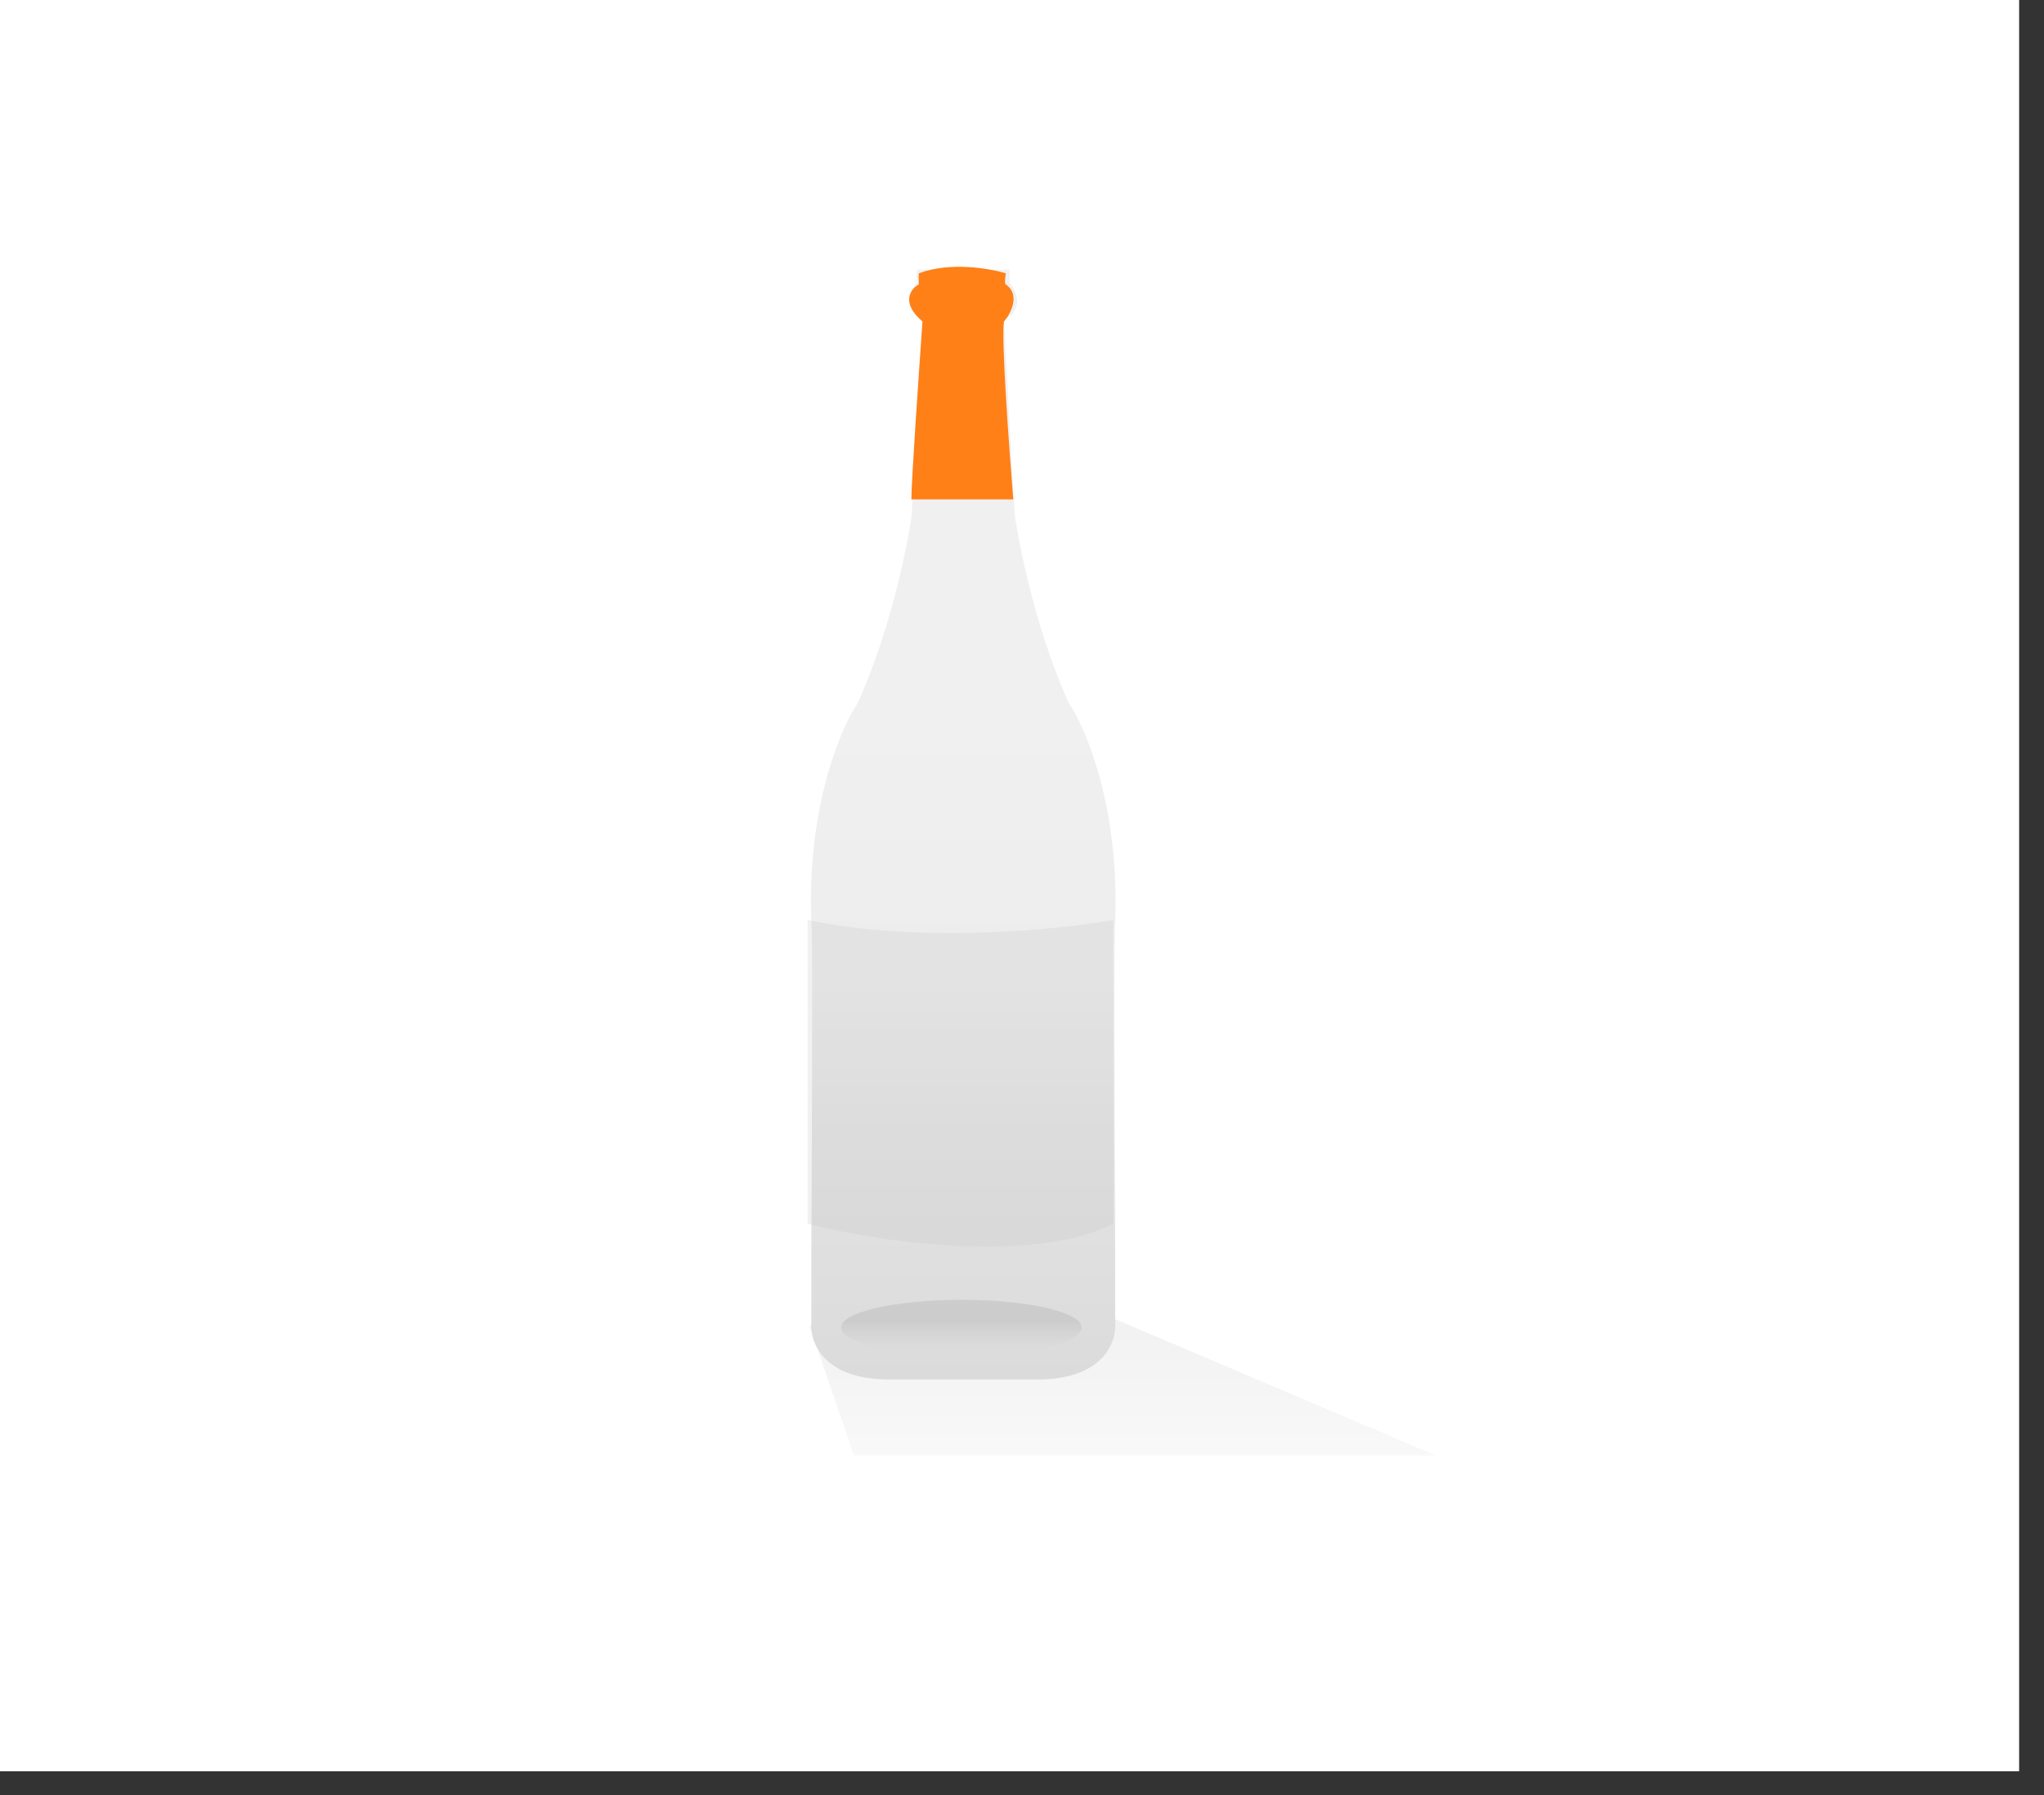 <svg width="82" height="72" viewBox="0 0 82 72" fill="none" xmlns="http://www.w3.org/2000/svg">
<rect x="0" y="0" width="82" height="72" fill="#333333" stroke="none"/>
<rect width="81.003" height="71.045" transform="translate(-0.001)" fill="white"/>
<path opacity="0.4" d="M32.475 53.174C44.599 53.174 44.662 52.877 44.662 52.877L57.593 58.376H49.418H34.258L32.475 53.174Z" fill="url(#paint0_linear_1816_9279)"/>
<path fill-rule="evenodd" clip-rule="evenodd" d="M38.643 10.815H40.501V11.335C40.773 11.657 41.11 12.405 40.278 12.821C40.402 15.2 40.664 20.119 40.724 20.773C40.724 20.766 40.729 20.796 40.739 20.86C40.836 21.451 41.404 24.919 42.879 28.204C43.573 29.22 44.915 32.396 44.737 36.974C44.678 36.974 44.712 45.792 44.737 50.202V53.026C44.811 53.769 44.321 55.27 41.764 55.329H38.643V10.815ZM38.643 10.815H36.785V11.335C36.513 11.657 36.176 12.405 37.008 12.822C36.884 15.2 36.622 20.119 36.562 20.773C36.562 20.766 36.557 20.796 36.547 20.86C36.45 21.451 35.883 24.919 34.407 28.205C33.714 29.22 32.371 32.396 32.549 36.974C32.609 36.974 32.574 45.792 32.549 50.202V53.026C32.475 53.769 32.965 55.27 35.522 55.329H38.643V10.815Z" fill="url(#paint1_linear_1816_9279)"/>
<path d="M36.859 11.41V10.964C38.108 10.488 39.708 10.766 40.352 10.964C40.327 11.112 40.292 11.41 40.352 11.41C40.946 11.826 40.55 12.574 40.278 12.896C40.159 13.491 40.476 17.9 40.649 20.03H36.562C36.562 19.317 36.859 14.977 37.008 12.896C36.116 12.123 36.537 11.583 36.859 11.41Z" fill="#FF8017"/>
<path d="M32.4 49.087V36.899C36.919 37.851 42.458 37.296 44.662 36.899V49.087C41.333 50.752 35.1 49.781 32.4 49.087Z" fill="#C7C7C7" fill-opacity="0.24"/>
<ellipse cx="38.569" cy="53.249" rx="4.83" ry="1.115" fill="url(#paint2_linear_1816_9279)" fill-opacity="0.47"/>
<defs>
<linearGradient id="paint0_linear_1816_9279" x1="51.375" y1="63.212" x2="51.375" y2="44.653" gradientUnits="userSpaceOnUse">
<stop stop-color="white"/>
<stop offset="0.995" stop-color="#C2C2C2"/>
</linearGradient>
<linearGradient id="paint1_linear_1816_9279" x1="38.643" y1="10.815" x2="38.643" y2="55.329" gradientUnits="userSpaceOnUse">
<stop offset="0.401" stop-color="#F0F0F0"/>
<stop offset="0.625" stop-color="#EDEDED"/>
<stop offset="0.812" stop-color="#E2E2E2"/>
<stop offset="1" stop-color="#DBDBDB"/>
</linearGradient>
<linearGradient id="paint2_linear_1816_9279" x1="38.569" y1="52.134" x2="38.569" y2="54.364" gradientUnits="userSpaceOnUse">
<stop offset="0.401" stop-color="#BABABA"/>
<stop offset="0.887" stop-color="#C7C7C7" stop-opacity="0"/>
</linearGradient>
</defs>
</svg>
